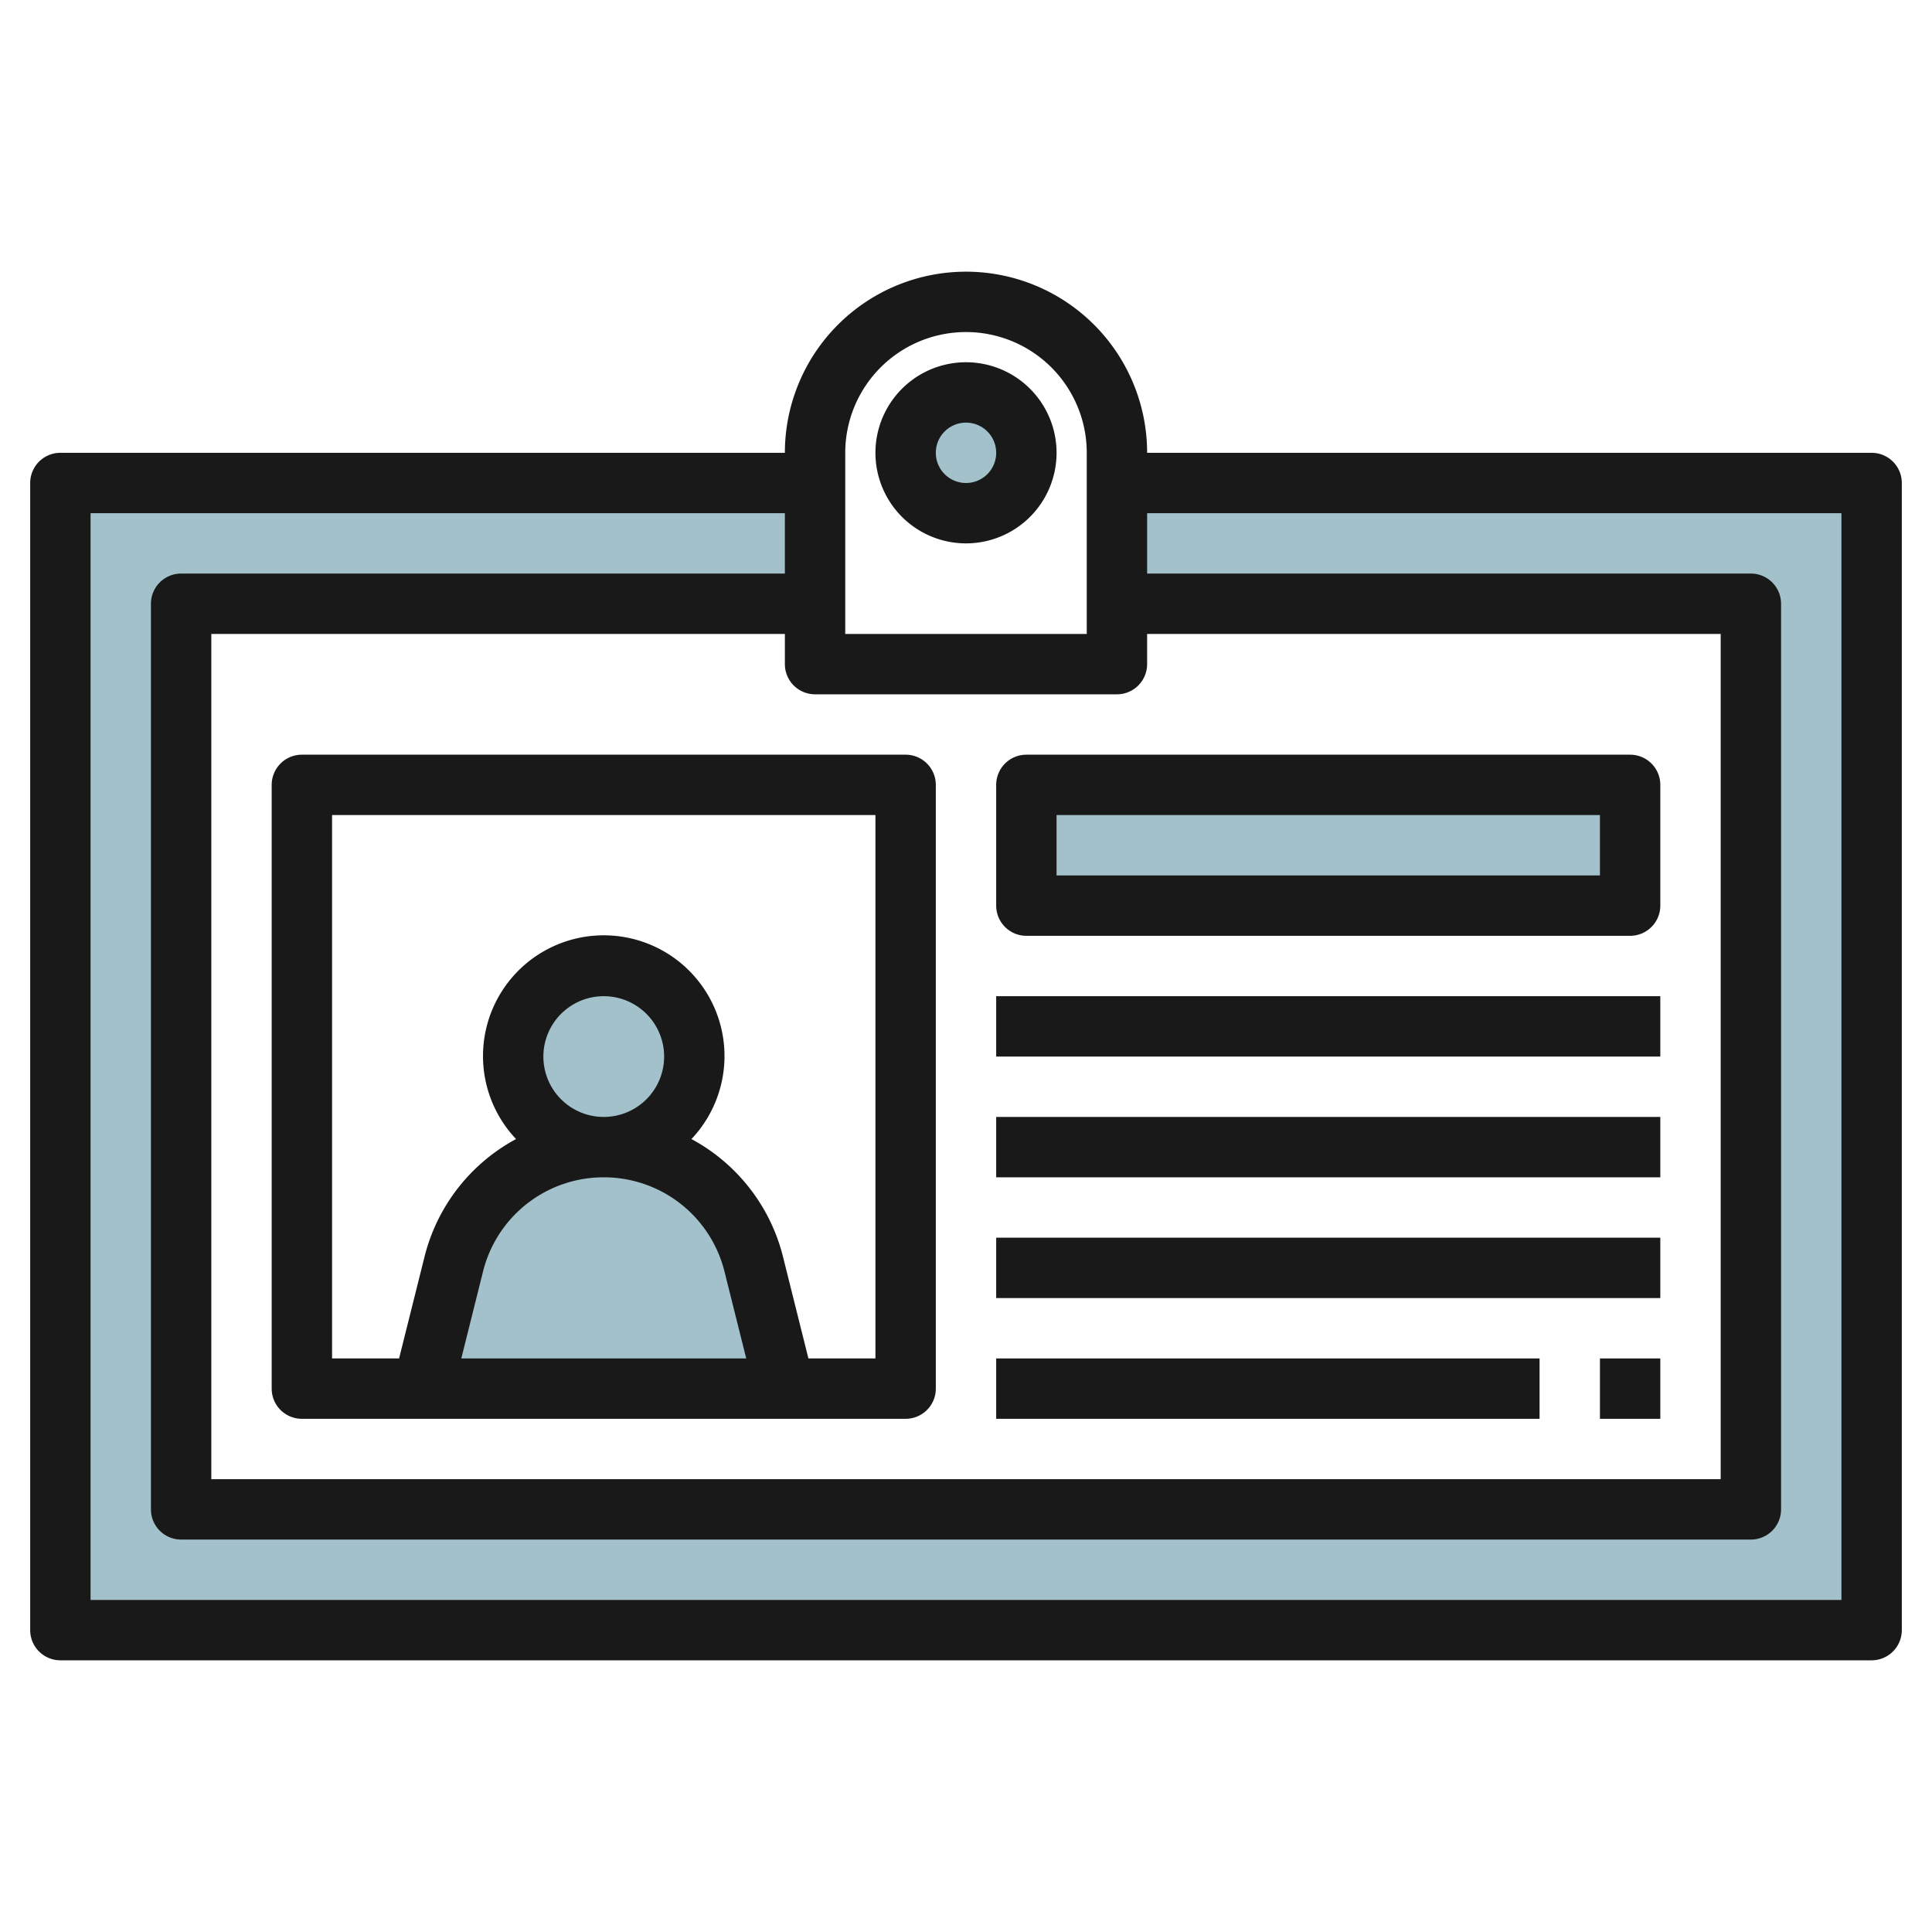 <svg id="Layer_3" height="512" viewBox="0 0 64 64" width="512" xmlns="http://www.w3.org/2000/svg" data-name="Layer 3"><circle cx="32" cy="15" fill="#a3c1ca" r="2"/><path d="m37 16v4h21v30h-52v-30h21v-4h-25v38h60v-38z" fill="#a3c1ca"/><path d="m32 17a1.994 1.994 0 0 0 1.723-1h-3.446a1.994 1.994 0 0 0 1.723 1z" fill="#a3c1ca"/><path d="m20 38a5.123 5.123 0 0 0 -4.97 3.881l-1.03 4.119h12l-1.03-4.119a5.123 5.123 0 0 0 -4.97-3.881z" fill="#a3c1ca"/><circle cx="20" cy="35" fill="#a3c1ca" r="3"/><path d="m34 26h20v4h-20z" fill="#a3c1ca"/><g fill="#191919"><path d="m62 15h-24a6 6 0 0 0 -12 0h-24a1 1 0 0 0 -1 1v38a1 1 0 0 0 1 1h60a1 1 0 0 0 1-1v-38a1 1 0 0 0 -1-1zm-34 0a4 4 0 0 1 8 0v6h-8zm9 8a1 1 0 0 0 1-1v-1h19v28h-50v-28h19v1a1 1 0 0 0 1 1zm24 30h-58v-36h23v2h-20a1 1 0 0 0 -1 1v30a1 1 0 0 0 1 1h52a1 1 0 0 0 1-1v-30a1 1 0 0 0 -1-1h-20v-2h23z"/><path d="m32 12a3 3 0 1 0 3 3 3 3 0 0 0 -3-3zm0 4a1 1 0 1 1 1-1 1 1 0 0 1 -1 1z"/><path d="m9 26v20a1 1 0 0 0 1 1h20a1 1 0 0 0 1-1v-20a1 1 0 0 0 -1-1h-20a1 1 0 0 0 -1 1zm9 9a2 2 0 1 1 2 2 2 2 0 0 1 -2-2zm2 4a4.116 4.116 0 0 1 4 3.123l.72 2.877h-9.439l.719-2.877a4.114 4.114 0 0 1 4-3.123zm-9-12h18v18h-2.22l-.84-3.361a6.106 6.106 0 0 0 -3.035-3.906 4 4 0 1 0 -5.81 0 6.1 6.1 0 0 0 -3.034 3.906l-.841 3.361h-2.22z"/><path d="m34 31h20a1 1 0 0 0 1-1v-4a1 1 0 0 0 -1-1h-20a1 1 0 0 0 -1 1v4a1 1 0 0 0 1 1zm1-4h18v2h-18z"/><path d="m33 33h22v2h-22z"/><path d="m33 37h22v2h-22z"/><path d="m33 41h22v2h-22z"/><path d="m33 45h18v2h-18z"/><path d="m53 45h2v2h-2z"/></g></svg>